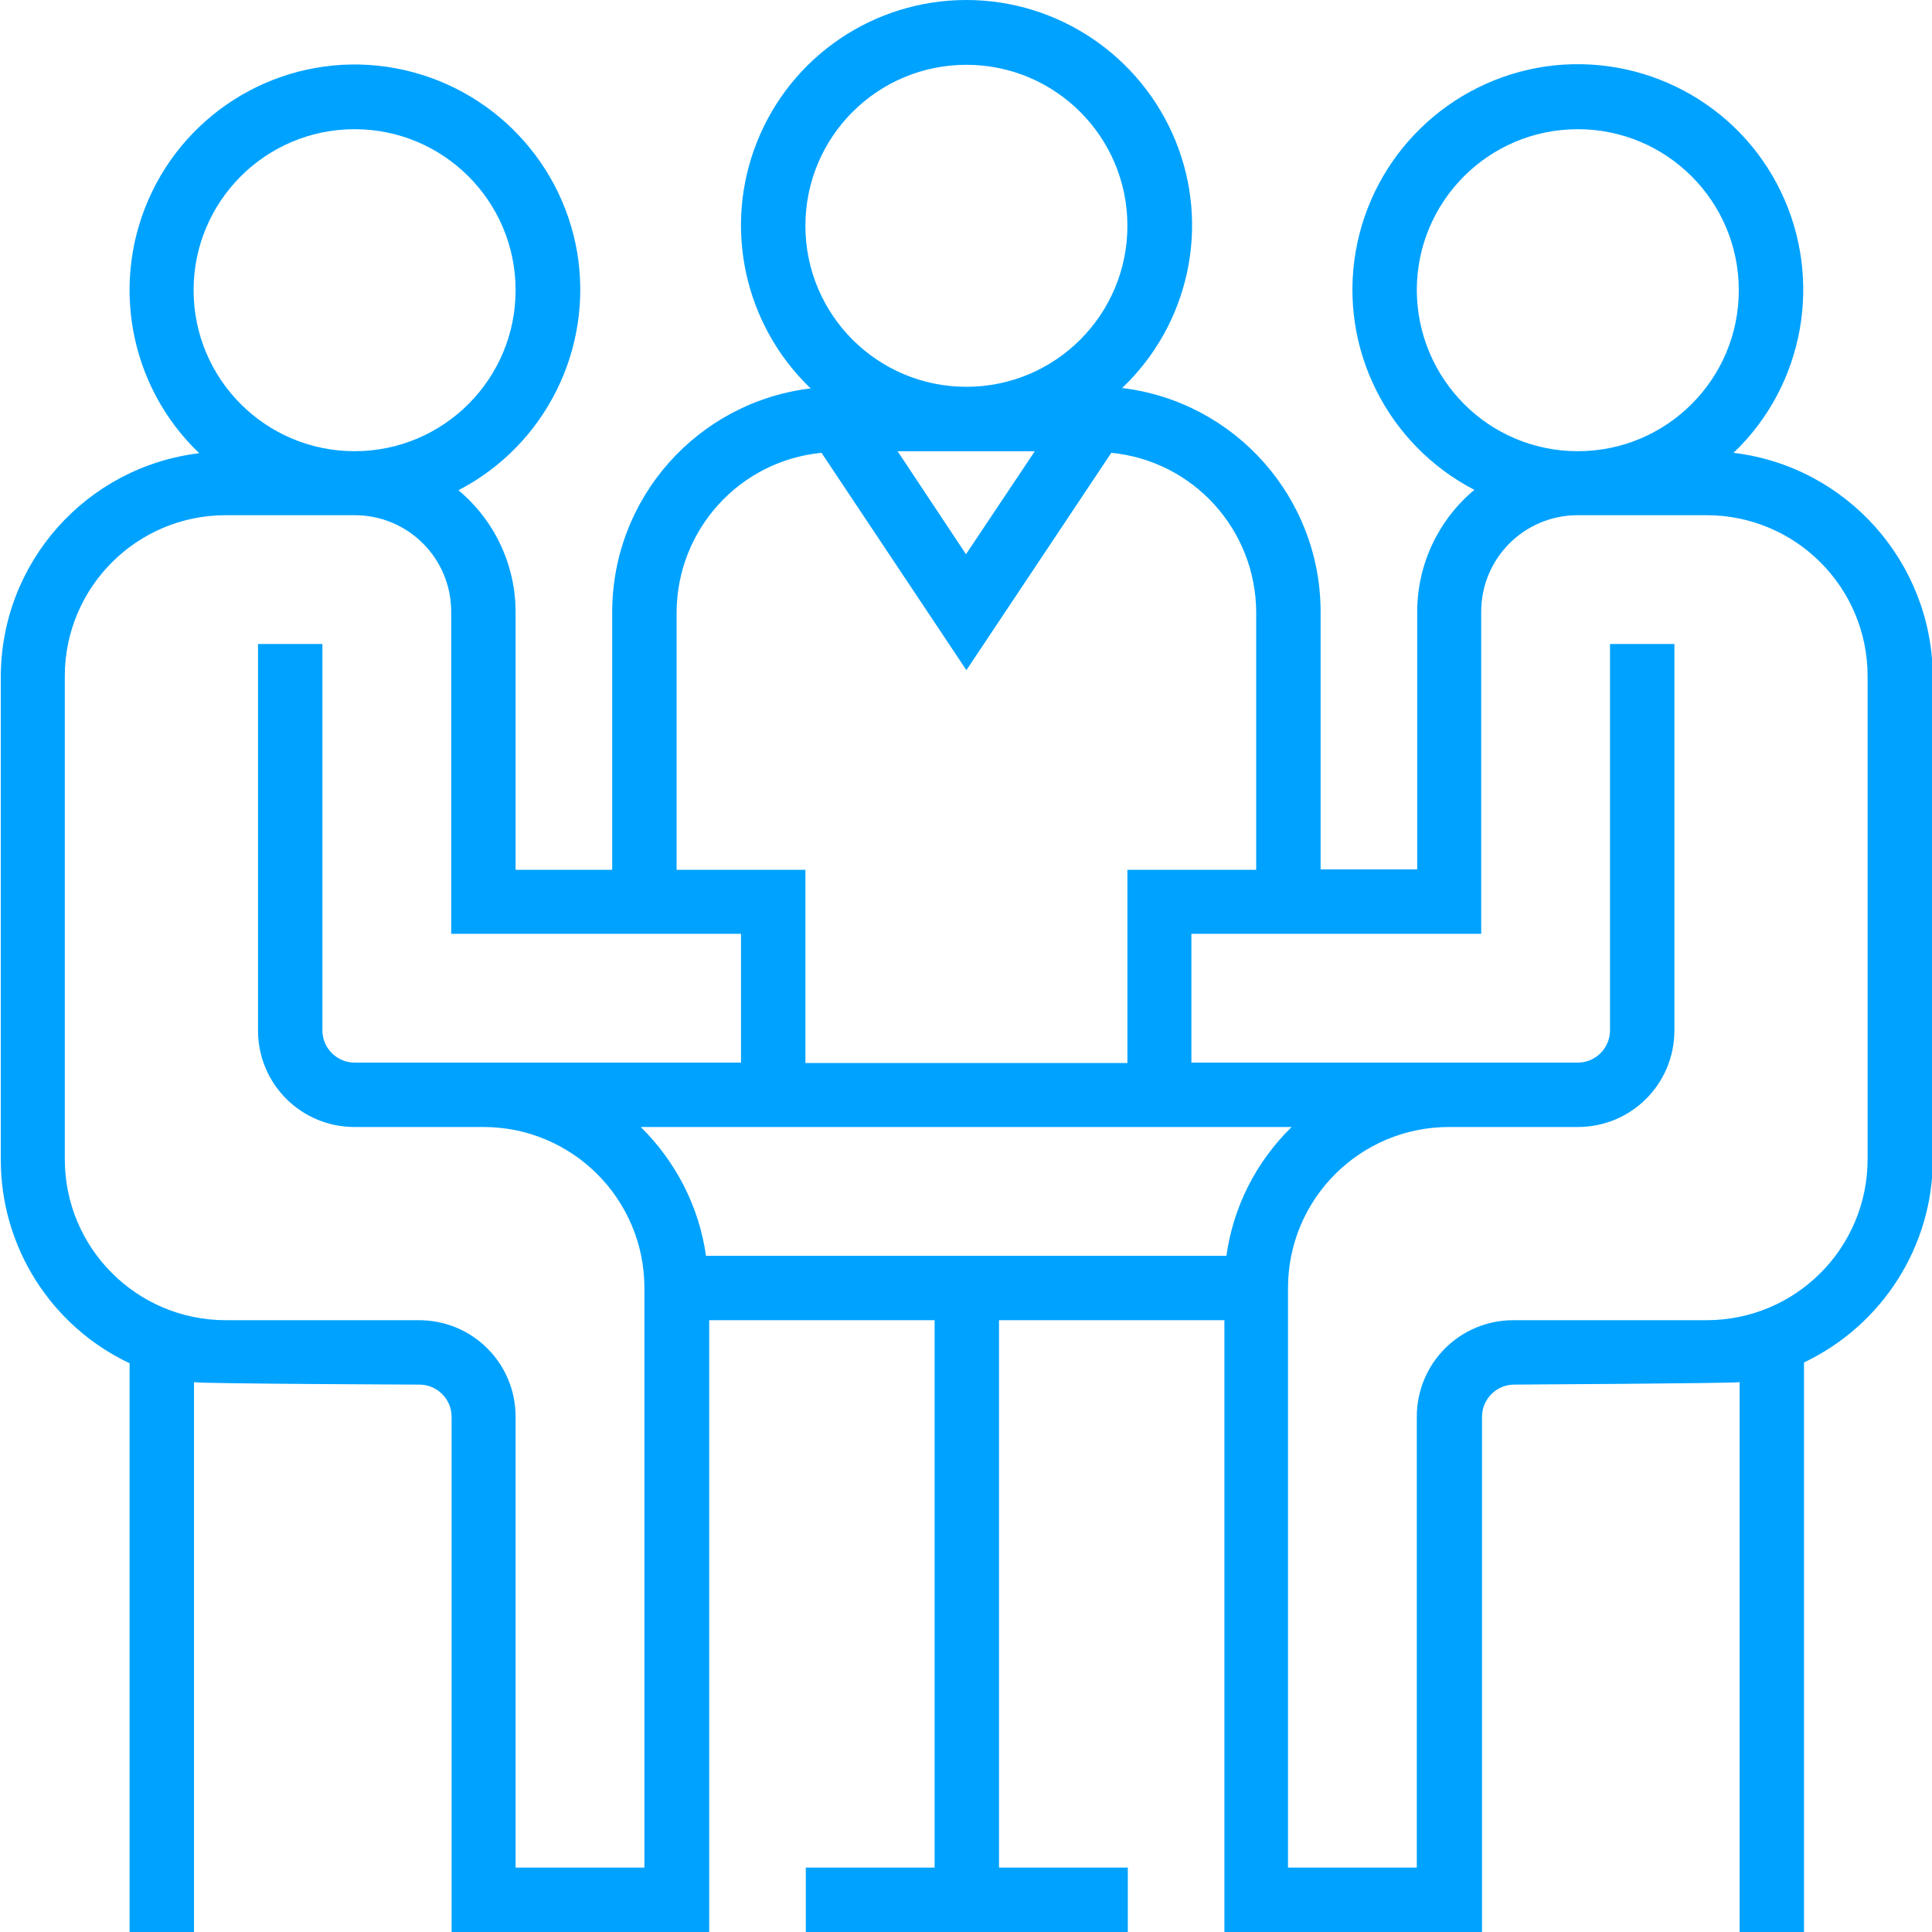 <svg xmlns="http://www.w3.org/2000/svg" xmlns:xlink="http://www.w3.org/1999/xlink" id="Layer_1" x="0px" y="0px" viewBox="0 0 480 480" style="enable-background:new 0 0 480 480;" xml:space="preserve">
<style type="text/css">
	.st0{fill:#00A2FF;}
</style>
<path class="st0" d="M430.7,112.5c17.6-16.8,22.3-43.1,11.7-65c-10.6-21.9-34.2-34.4-58.3-31c-24.1,3.5-43.2,22.1-47.3,46.1  c-4.1,24,7.9,47.9,29.5,59.1c-9,7.5-14.2,18.6-14.2,30.3v64h-24v-64c0-28.3-21.2-52.2-49.3-55.6c16.6-15.8,21.9-40.1,13.3-61.3  C283.5,13.9,262.9,0,240.1,0c-22.9,0-43.5,13.9-52,35.2c-8.5,21.2-3.2,45.5,13.3,61.3c-28.1,3.4-49.3,27.2-49.3,55.6v64h-24v-64  c0-11.7-5.2-22.8-14.2-30.3c21.6-11.2,33.5-35.1,29.5-59.1c-4.1-24-23.2-42.6-47.3-46.1c-24.1-3.5-47.7,9.1-58.3,31  s-5.9,48.2,11.7,65c-28.1,3.4-49.3,27.2-49.3,55.6v120c0,21.6,12.5,41.3,32,50.5V480h16V343.4c2.6,0.4,56,0.6,56,0.6  c4.4,0,8,3.6,8,8v128h64V328h56v136h-32v16h80v-16h-32V328h56v152h64V352c0-4.4,3.6-8,8-8c0,0,53.4-0.3,56-0.6V480h16V338.5  c19.5-9.3,32-28.9,32-50.5v-120C480,139.7,458.8,115.9,430.7,112.5z M352,72.1c0-22.1,17.9-40,40-40c22.1,0,40,17.9,40,40  s-17.9,40-40,40C369.9,112.1,352.1,94.2,352,72.1z M257.1,112.1l-17.1,25.6L223,112.1H257.1z M200.1,56.1c0-22.1,17.9-40,40-40  s40,17.9,40,40s-17.9,40-40,40C218,96.1,200.1,78.2,200.1,56.1z M168.1,152.1c0.1-20.5,15.6-37.6,36-39.6l36,54l36-54  c20.4,2,35.9,19.1,36,39.6v64h-32v48h-80v-48h-32V152.1z M48.1,72.1c0-22.1,17.9-40,40-40s40,17.9,40,40s-17.9,40-40,40  C66,112.1,48.1,94.2,48.1,72.1z M160.1,464h-32V352c0-13.3-10.7-24-24-24h-48c-22.1,0-40-17.9-40-40v-120c0-22.1,17.9-40,40-40h32  c13.3,0,24,10.7,24,24v80h72v32h-96c-4.4,0-8-3.6-8-8v-96h-16v96c0,13.3,10.7,24,24,24h32c22.1,0,40,17.9,40,40V464z M175.4,312  c-1.7-12.2-7.5-23.4-16.2-32h161.7c-8.8,8.6-14.5,19.8-16.2,32H175.4z M464,288c0,22.1-17.9,40-40,40h-48c-13.3,0-24,10.7-24,24v112  h-32V320c0-22.1,17.9-40,40-40h32c13.3,0,24-10.7,24-24v-96h-16v96c0,4.4-3.6,8-8,8h-96v-32h72v-80c0-13.3,10.7-24,24-24h32  c22.1,0,40,17.9,40,40V288z"></path>
</svg>